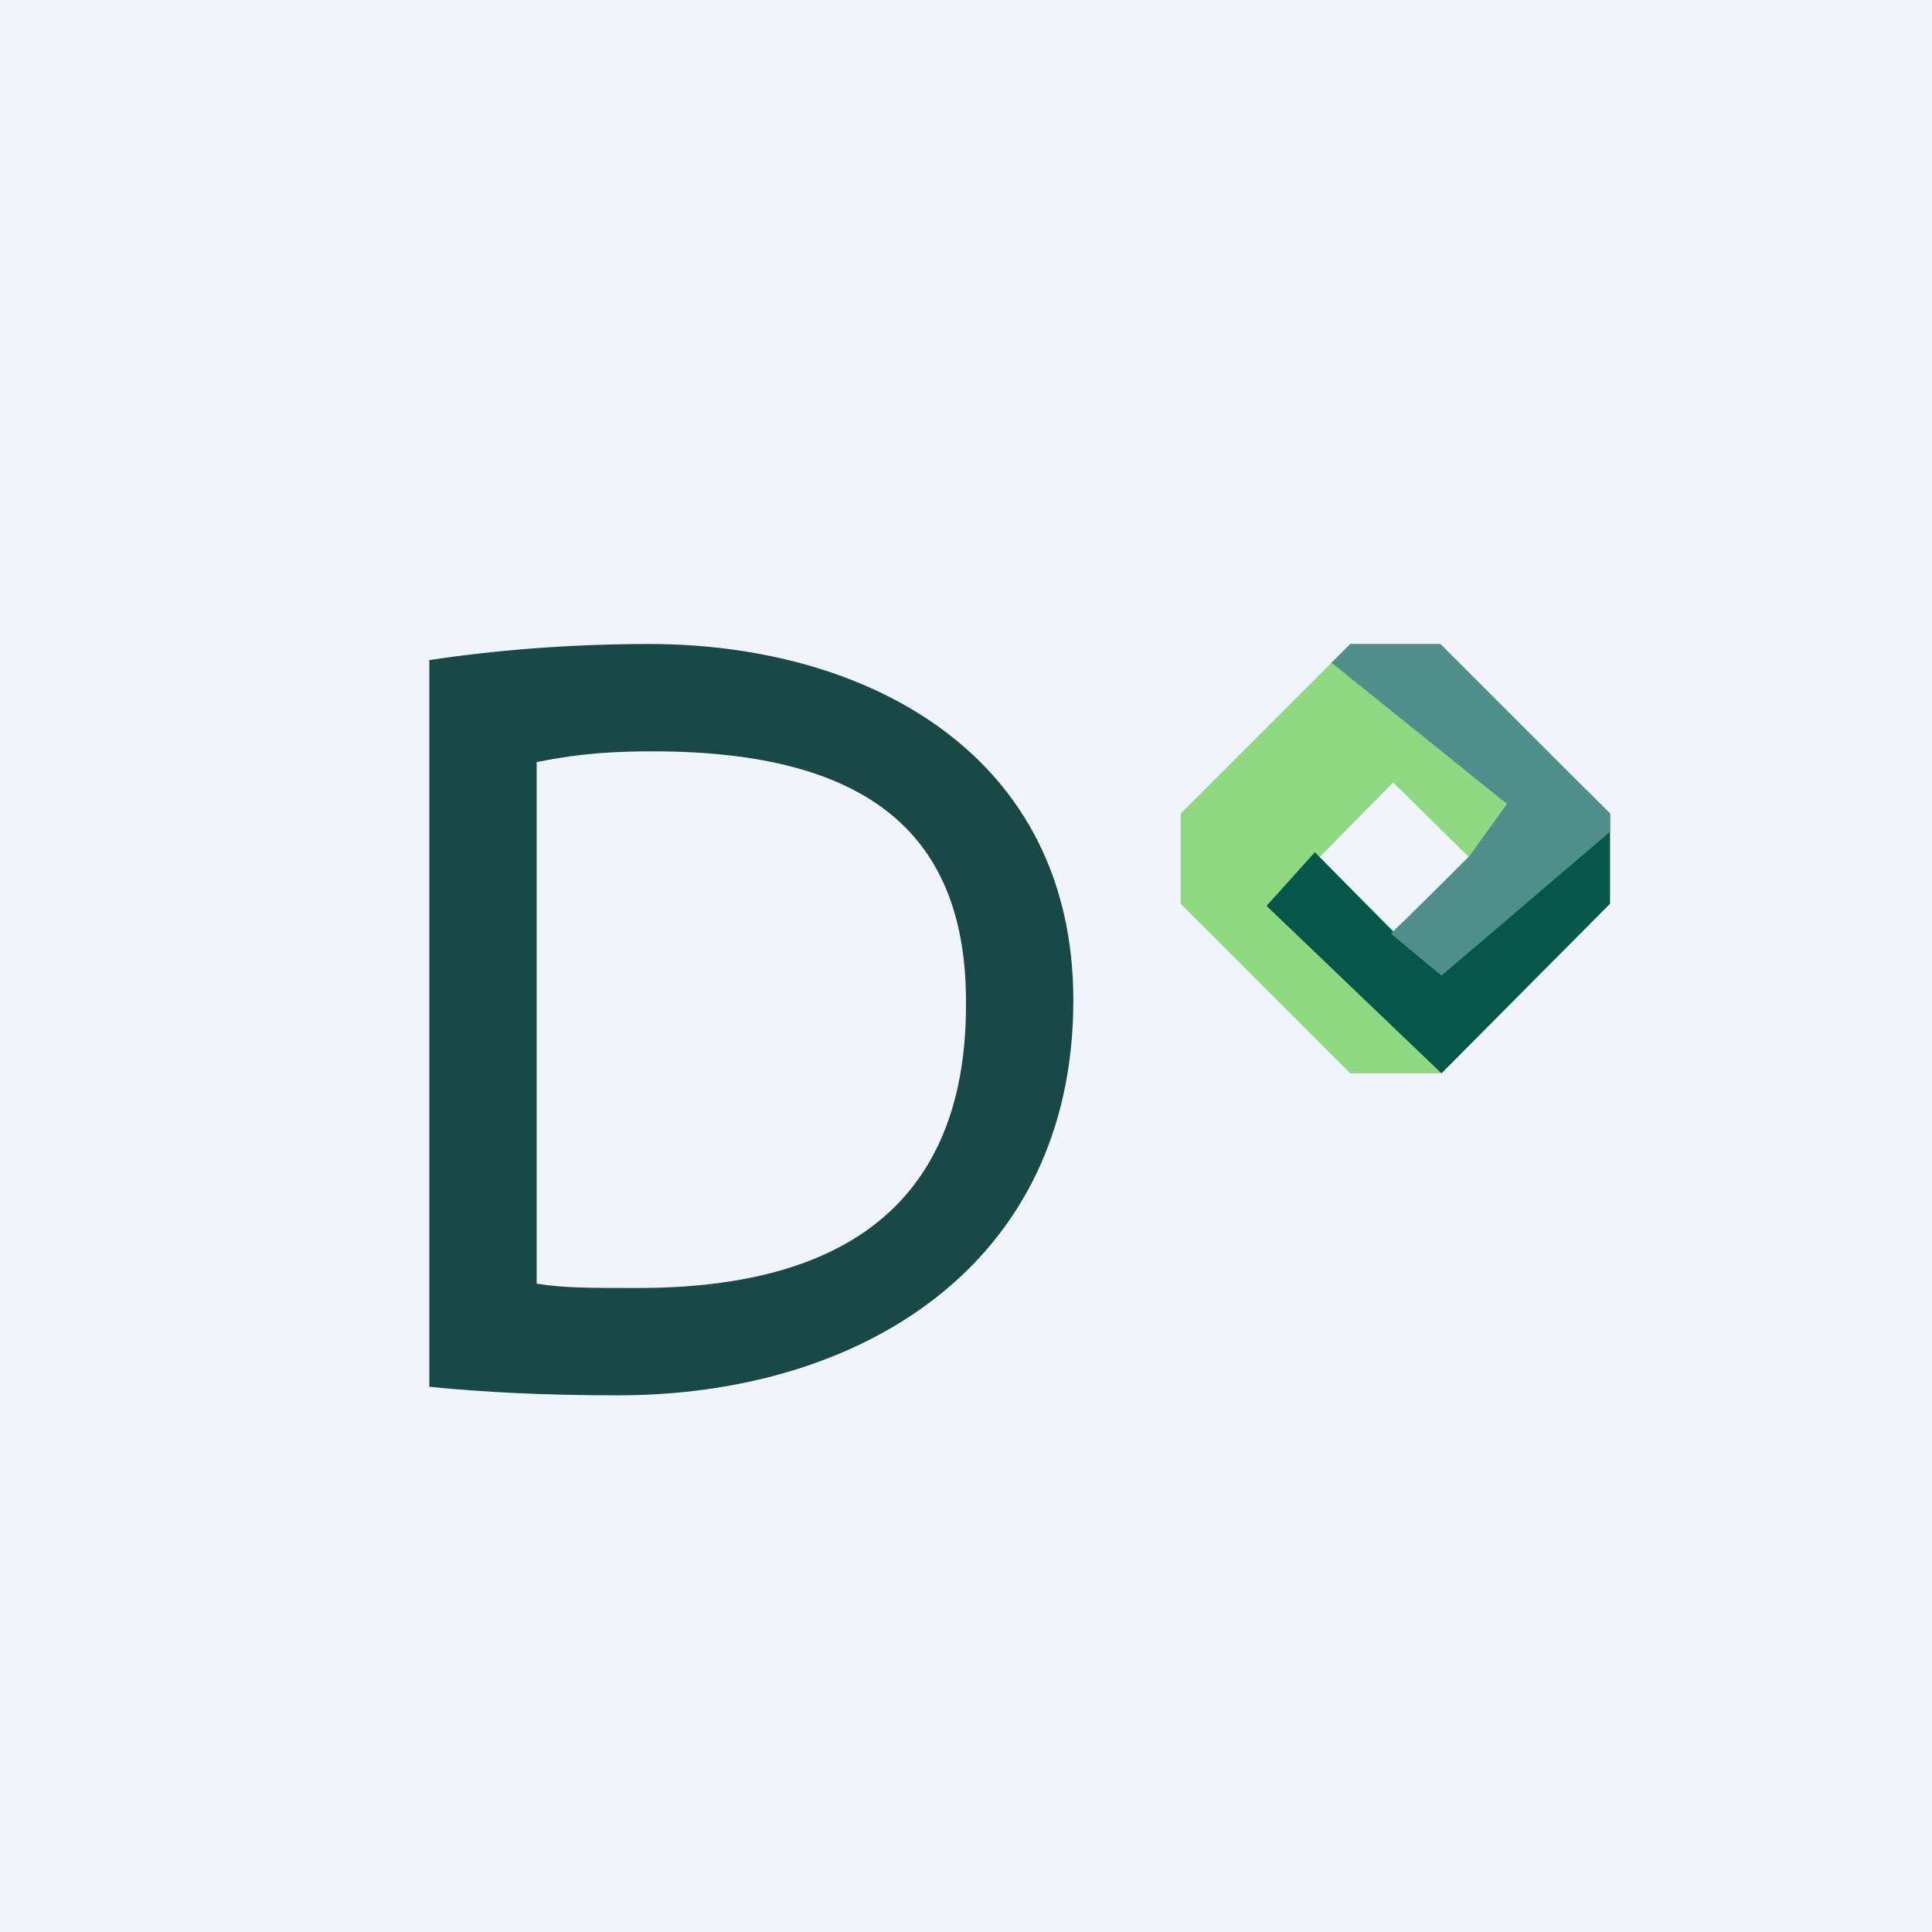 <!-- by TradingView --><svg width="18" height="18" viewBox="0 0 18 18" xmlns="http://www.w3.org/2000/svg"><path fill="#F0F3FA" d="M0 0h18v18H0z"/><path d="M4 12.92V6.15C4.59 6.06 5.3 6 6.05 6 8.08 6 10 7.03 10 9.32 10 11.8 8 13 5.76 13c-.7 0-1.27-.03-1.76-.08ZM5 7.1v4.86c.25.04.5.04.91.04C8.04 12.01 9 11.06 9 9.36 9.01 7.78 8.1 7 6.08 7c-.54 0-.82.05-1.08.1Z" fill="#184946"/><path fill-rule="evenodd" d="M12.58 6 11 7.58v.84L12.58 10h.84L15 8.42v-.84L13.42 6h-.84Zm1.1 1.98-.7-.69-.69.7.7.69.69-.7Z" fill="#8ED881"/><path d="M14.78 7.36 13.06 8.6l-.08.08-.69-.7-.04-.04-.45.5L13.43 10 15 8.42v-.84l-.22-.22Z" fill="#055749"/><path d="m12.4 6.17 1.64 1.32-.36.5-.7.69-.02.02.47.39L15 7.75v-.17L13.42 6h-.84l-.17.17Z" fill="#508E8B"/></svg>